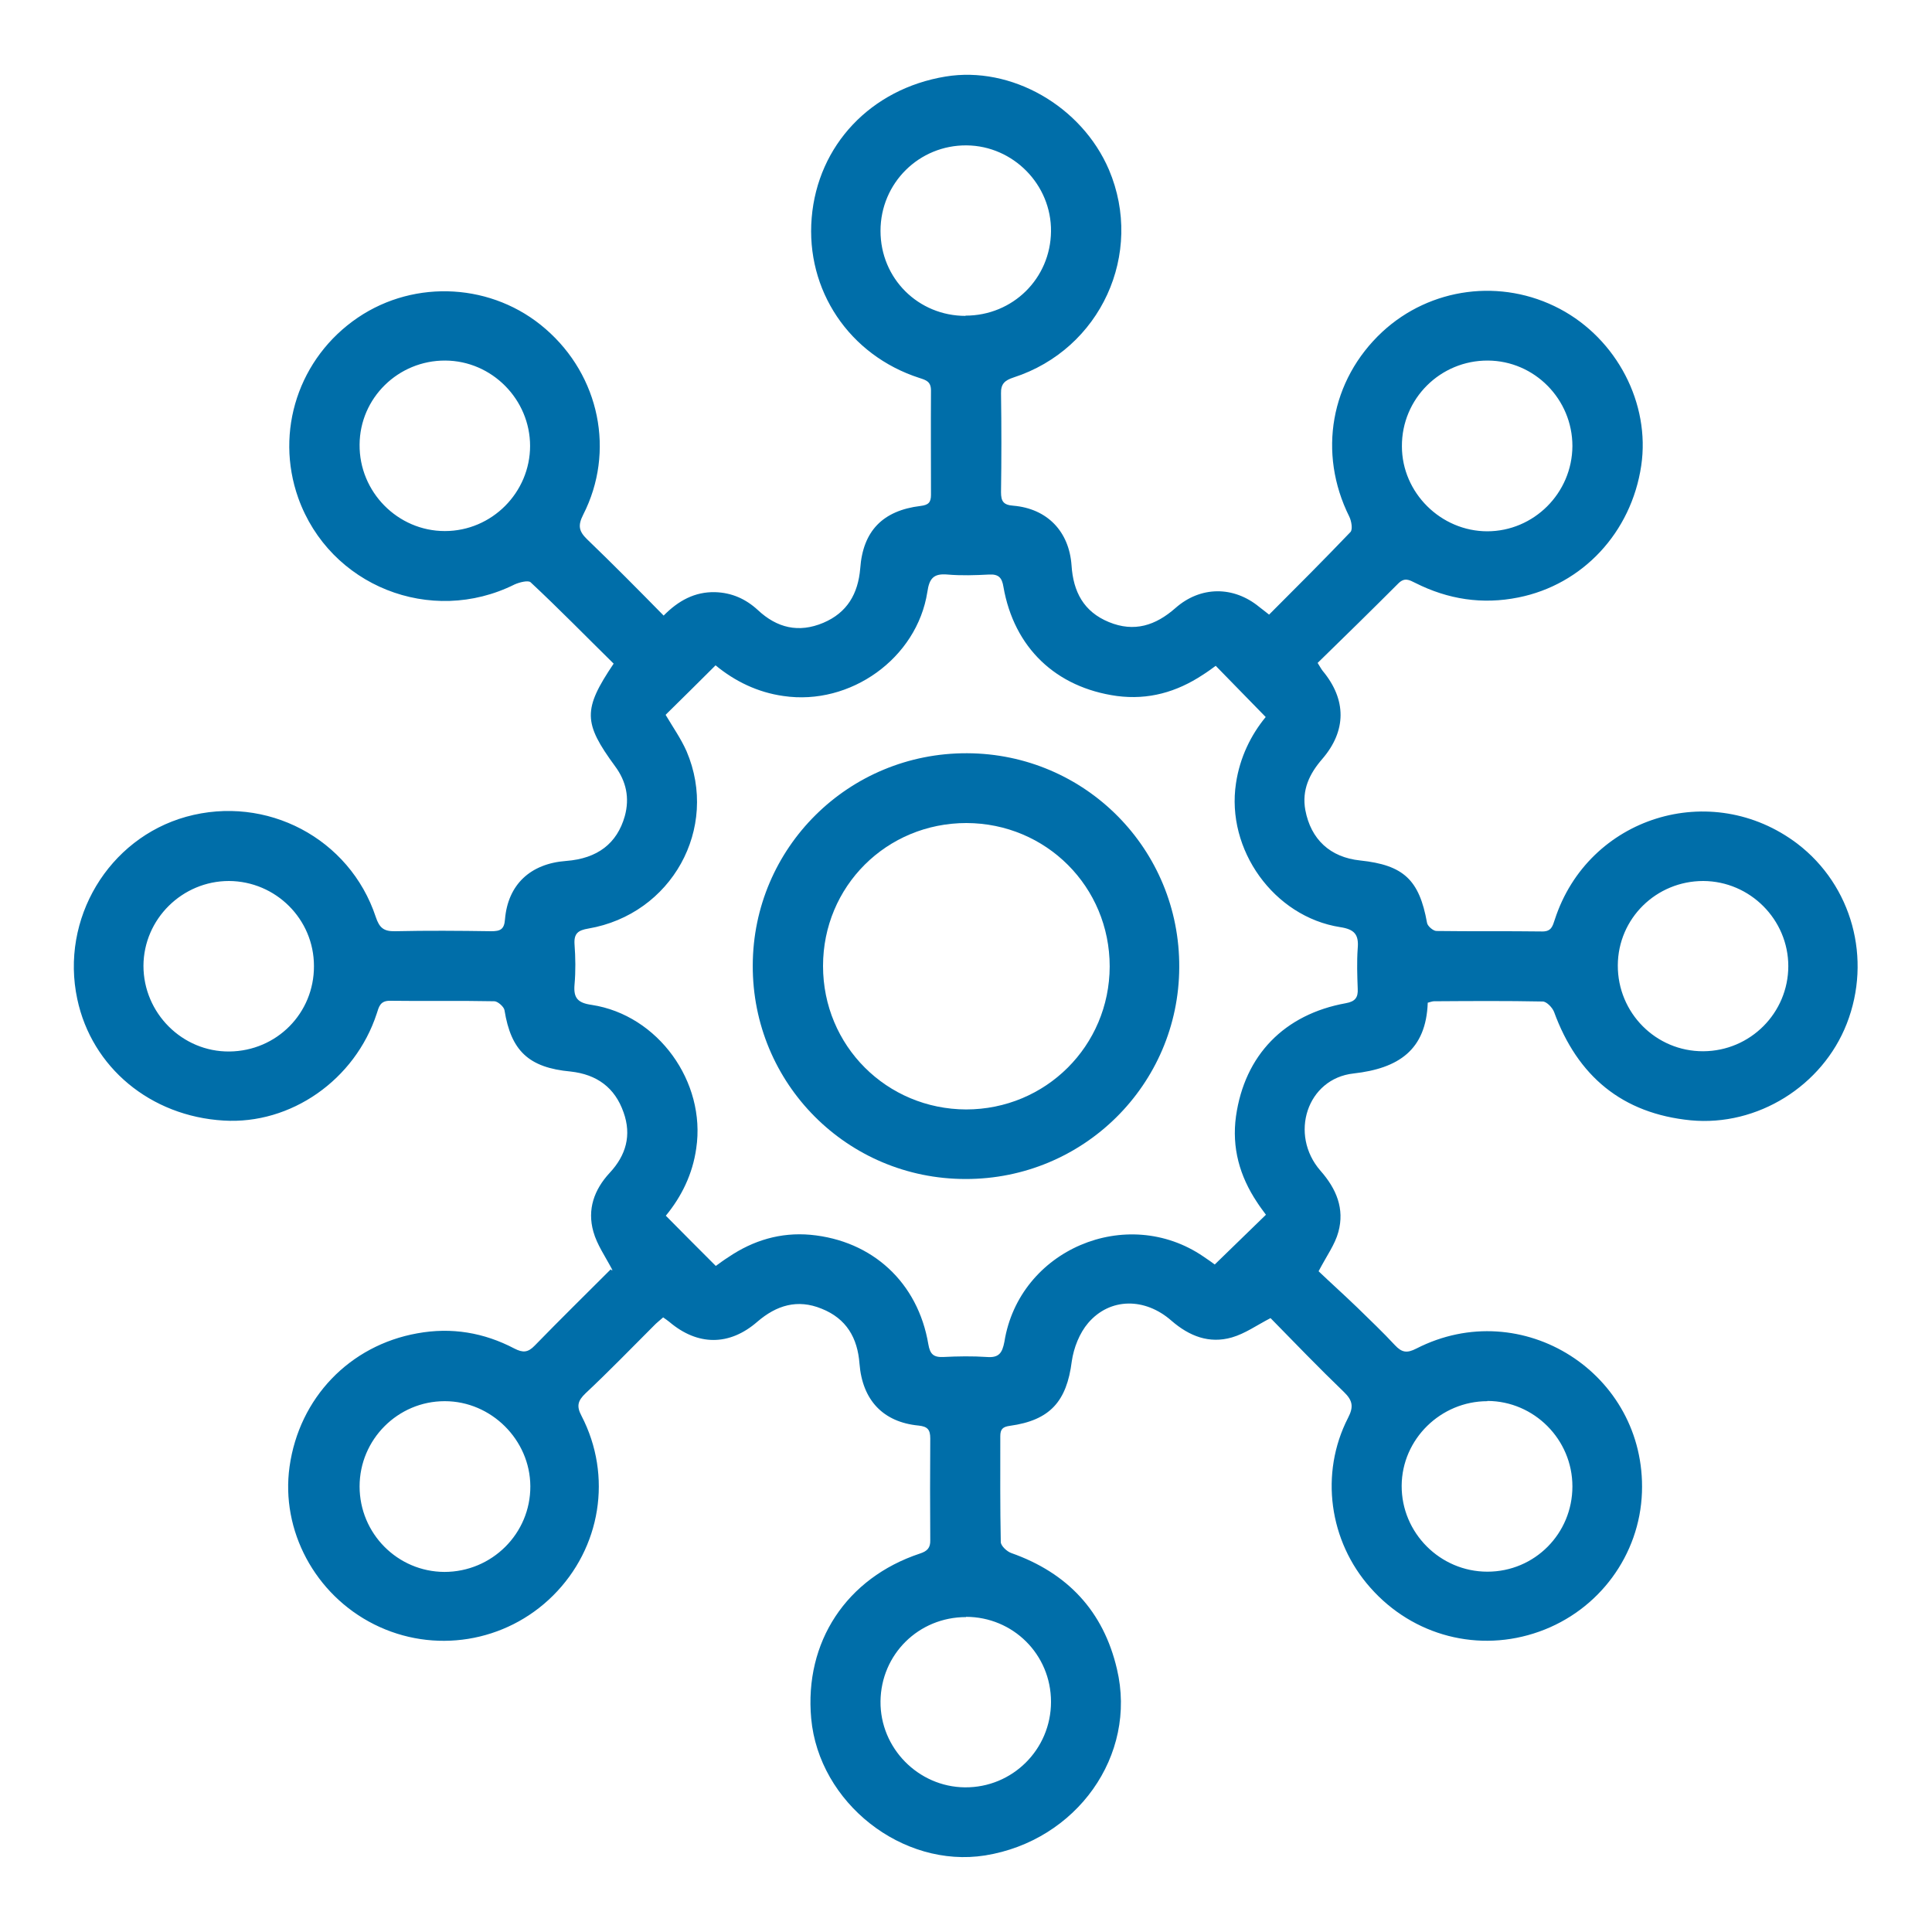 <?xml version="1.0" encoding="UTF-8"?>
<svg id="Layer_1" data-name="Layer 1" xmlns="http://www.w3.org/2000/svg" viewBox="0 0 80 80">
  <defs>
    <style>
      .cls-1 {
        fill: #006ea9;
      }
    </style>
  </defs>
  <path class="cls-1" d="m25.36,52.59c-.3-.57-.64-1.05-.79-1.59-.26-.92.03-1.74.68-2.44.67-.72.91-1.55.57-2.5-.36-1.03-1.11-1.57-2.19-1.69-1.74-.16-2.47-.86-2.74-2.54-.02-.14-.28-.37-.42-.37-1.44-.03-2.89,0-4.33-.02-.4,0-.45.25-.54.53-.9,2.75-3.56,4.6-6.34,4.43-3.03-.18-5.46-2.2-6.06-5.03-.71-3.32,1.29-6.65,4.51-7.55,3.32-.92,6.77.89,7.85,4.15.15.45.33.6.8.59,1.33-.03,2.65-.02,3.98,0,.37,0,.54-.07.57-.49.12-1.44,1.05-2.31,2.53-2.42,1.31-.1,2.11-.73,2.43-1.85.21-.76.06-1.45-.4-2.07-1.32-1.8-1.34-2.35-.06-4.25-1.14-1.12-2.26-2.27-3.44-3.37-.1-.09-.46,0-.66.09-3.47,1.73-7.66.06-8.96-3.58-.98-2.76.02-5.81,2.47-7.47,2.38-1.61,5.6-1.42,7.77.47,2.24,1.94,2.89,5.08,1.56,7.69-.23.45-.18.69.16,1.02,1.06,1.02,2.1,2.07,3.17,3.16.61-.62,1.29-.99,2.13-.97.69.02,1.27.28,1.77.74.79.74,1.69.96,2.71.53.99-.42,1.44-1.2,1.53-2.25.11-1.55.93-2.4,2.5-2.59.32-.04.43-.14.43-.46,0-1.44-.01-2.88,0-4.32,0-.37-.2-.43-.48-.52-2.91-.94-4.71-3.64-4.46-6.63.25-3.01,2.45-5.34,5.54-5.85,2.72-.45,5.64,1.22,6.77,3.86,1.47,3.47-.34,7.43-3.95,8.6-.37.12-.53.27-.52.66.02,1.36.02,2.73,0,4.09,0,.38.1.53.51.56,1.4.12,2.31,1.06,2.41,2.47.07,1.09.5,1.92,1.55,2.35,1.05.43,1.93.14,2.75-.58,1.04-.92,2.41-.92,3.47-.05.11.09.24.18.41.32,1.14-1.14,2.27-2.27,3.37-3.42.1-.11.04-.46-.05-.64-1.31-2.63-.78-5.65,1.37-7.65,1.99-1.84,4.93-2.23,7.35-.95,2.36,1.25,3.75,3.92,3.37,6.49-.41,2.77-2.43,4.93-5.09,5.46-1.49.3-2.91.08-4.26-.6-.26-.13-.45-.24-.71.02-1.1,1.1-2.21,2.19-3.34,3.29.09.14.14.24.21.33.99,1.19.99,2.48-.02,3.65-.53.61-.85,1.28-.7,2.11.23,1.22,1.03,1.96,2.27,2.09,1.8.19,2.45.8,2.77,2.58.02.14.26.34.39.34,1.46.02,2.93,0,4.39.02.37,0,.42-.22.51-.49,1.38-4.26,6.48-5.85,10.05-3.14,2.26,1.73,3.09,4.76,2.04,7.45-1.01,2.58-3.7,4.26-6.46,4-2.84-.28-4.69-1.83-5.66-4.49-.07-.18-.31-.43-.47-.43-1.5-.03-3-.02-4.5-.01-.07,0-.14.03-.26.06-.07,1.96-1.21,2.72-3.07,2.93-1.93.21-2.68,2.53-1.37,4.03.66.75,1,1.57.74,2.53-.14.52-.48.98-.82,1.63.47.45,1.05.97,1.61,1.51.52.51,1.05,1.01,1.55,1.55.29.31.5.34.89.14,4.38-2.24,9.51,1.04,9.34,5.95-.09,2.6-1.78,4.89-4.25,5.77-2.49.89-5.22.19-6.99-1.81-1.72-1.93-2.11-4.74-.93-7.04.24-.46.19-.72-.17-1.07-1.05-1.01-2.06-2.06-3.04-3.06-.58.3-1.05.64-1.6.8-.94.27-1.76-.05-2.5-.69-1.1-.97-2.55-.96-3.45.09-.36.42-.6,1.03-.68,1.59-.21,1.66-.9,2.44-2.56,2.67-.3.04-.4.14-.4.43,0,1.46-.01,2.92.02,4.38,0,.16.26.4.44.46,2.32.82,3.81,2.4,4.37,4.8.85,3.58-1.67,7.11-5.46,7.72-3.43.54-6.88-2.18-7.2-5.67-.29-3.17,1.46-5.82,4.5-6.83.31-.1.44-.24.43-.56-.01-1.4-.01-2.8,0-4.21,0-.36-.11-.49-.48-.53-1.47-.14-2.33-1.05-2.45-2.56-.08-1.07-.54-1.87-1.57-2.28-1-.41-1.87-.14-2.66.54-1.16,1.01-2.47,1-3.64.01-.07-.06-.15-.11-.26-.19-.13.12-.27.22-.39.35-.94.94-1.86,1.89-2.83,2.8-.31.3-.38.52-.16.93,1.29,2.49.8,5.47-1.18,7.44-1.96,1.95-4.94,2.43-7.41,1.19-2.45-1.23-3.87-3.89-3.5-6.53.4-2.85,2.49-5.02,5.29-5.52,1.42-.26,2.76-.03,4.02.63.35.18.56.17.84-.12,1.05-1.08,2.14-2.15,3.15-3.16l.04.04Zm2.22-22.96c.29.49.62.96.85,1.48,1.36,3.19-.62,6.75-4.07,7.34-.42.07-.6.2-.57.65.04.55.05,1.11,0,1.67-.05.56.14.76.71.84,2.75.42,4.74,3.19,4.33,5.94-.15,1.07-.61,2-1.26,2.79.71.72,1.38,1.39,2.07,2.08.15-.11.34-.25.53-.37,1.02-.69,2.15-1.03,3.39-.92,2.57.24,4.45,1.98,4.88,4.53.07.41.21.55.63.53.59-.03,1.2-.04,1.79,0,.5.04.64-.16.73-.63.61-3.81,5.06-5.7,8.24-3.53.2.13.4.28.47.33.75-.73,1.42-1.38,2.12-2.06-.1-.14-.25-.33-.37-.52-.72-1.08-1.05-2.26-.87-3.56.36-2.53,2-4.22,4.55-4.68.39-.07.51-.24.49-.6-.02-.55-.04-1.11,0-1.67.05-.57-.13-.79-.73-.88-2.74-.43-4.73-3.21-4.31-5.96.16-1.07.62-2,1.23-2.74-.72-.74-1.38-1.41-2.07-2.12-.15.11-.34.25-.53.37-1.09.72-2.26,1.05-3.56.88-2.53-.35-4.26-2-4.7-4.52-.06-.38-.2-.53-.59-.51-.57.03-1.16.05-1.73,0-.57-.05-.75.16-.83.72-.43,2.75-3.19,4.72-5.96,4.31-1.07-.15-2.01-.61-2.81-1.27-.71.71-1.37,1.36-2.06,2.04v.03Zm-14.58,10.37c0-1.94-1.58-3.51-3.52-3.52-1.93,0-3.53,1.57-3.54,3.51,0,1.96,1.61,3.57,3.56,3.55,1.96-.02,3.51-1.59,3.5-3.54h0Zm61.05.01c0-1.93-1.58-3.52-3.52-3.53-1.95,0-3.53,1.55-3.54,3.49-.01,1.97,1.58,3.57,3.54,3.56,1.95-.01,3.52-1.59,3.52-3.53h0Zm-34.05,26.95c-1.96,0-3.52,1.54-3.54,3.49-.02,1.93,1.56,3.54,3.49,3.56,1.97.02,3.57-1.57,3.57-3.54s-1.58-3.52-3.52-3.52h0Zm-.02-53.89c1.96,0,3.52-1.54,3.54-3.49.02-1.93-1.56-3.54-3.49-3.56-1.97-.02-3.57,1.56-3.57,3.54s1.57,3.52,3.52,3.52h0Zm21.61,44.95c-1.93,0-3.54,1.57-3.55,3.5-.01,1.95,1.59,3.56,3.55,3.56s3.52-1.58,3.52-3.53-1.59-3.53-3.51-3.54h-.01Zm-.01-36.02c1.93,0,3.52-1.58,3.53-3.53,0-1.94-1.57-3.53-3.5-3.54-1.97-.01-3.57,1.58-3.56,3.55,0,1.92,1.61,3.52,3.54,3.52h-.01Zm-39.63-3.53c0-1.93-1.58-3.53-3.51-3.54-1.95-.01-3.54,1.55-3.55,3.48-.02,1.96,1.58,3.58,3.53,3.58s3.53-1.6,3.53-3.53h0Zm-3.54,39.55c-1.93,0-3.52,1.58-3.52,3.53s1.57,3.53,3.51,3.54c1.97,0,3.57-1.59,3.56-3.55-.01-1.92-1.62-3.52-3.54-3.52h-.01Z"/>
  <path class="cls-1" d="m31.17,39.98c.01-4.88,3.97-8.81,8.88-8.79,4.89.02,8.81,3.98,8.78,8.87-.02,4.85-3.97,8.77-8.85,8.76-4.89,0-8.83-3.95-8.81-8.85h0Zm8.83,5.96c3.3,0,5.94-2.63,5.95-5.92,0-3.3-2.63-5.93-5.93-5.94-3.31,0-5.94,2.62-5.94,5.92s2.63,5.93,5.93,5.94h-.01Z"/>
</svg>